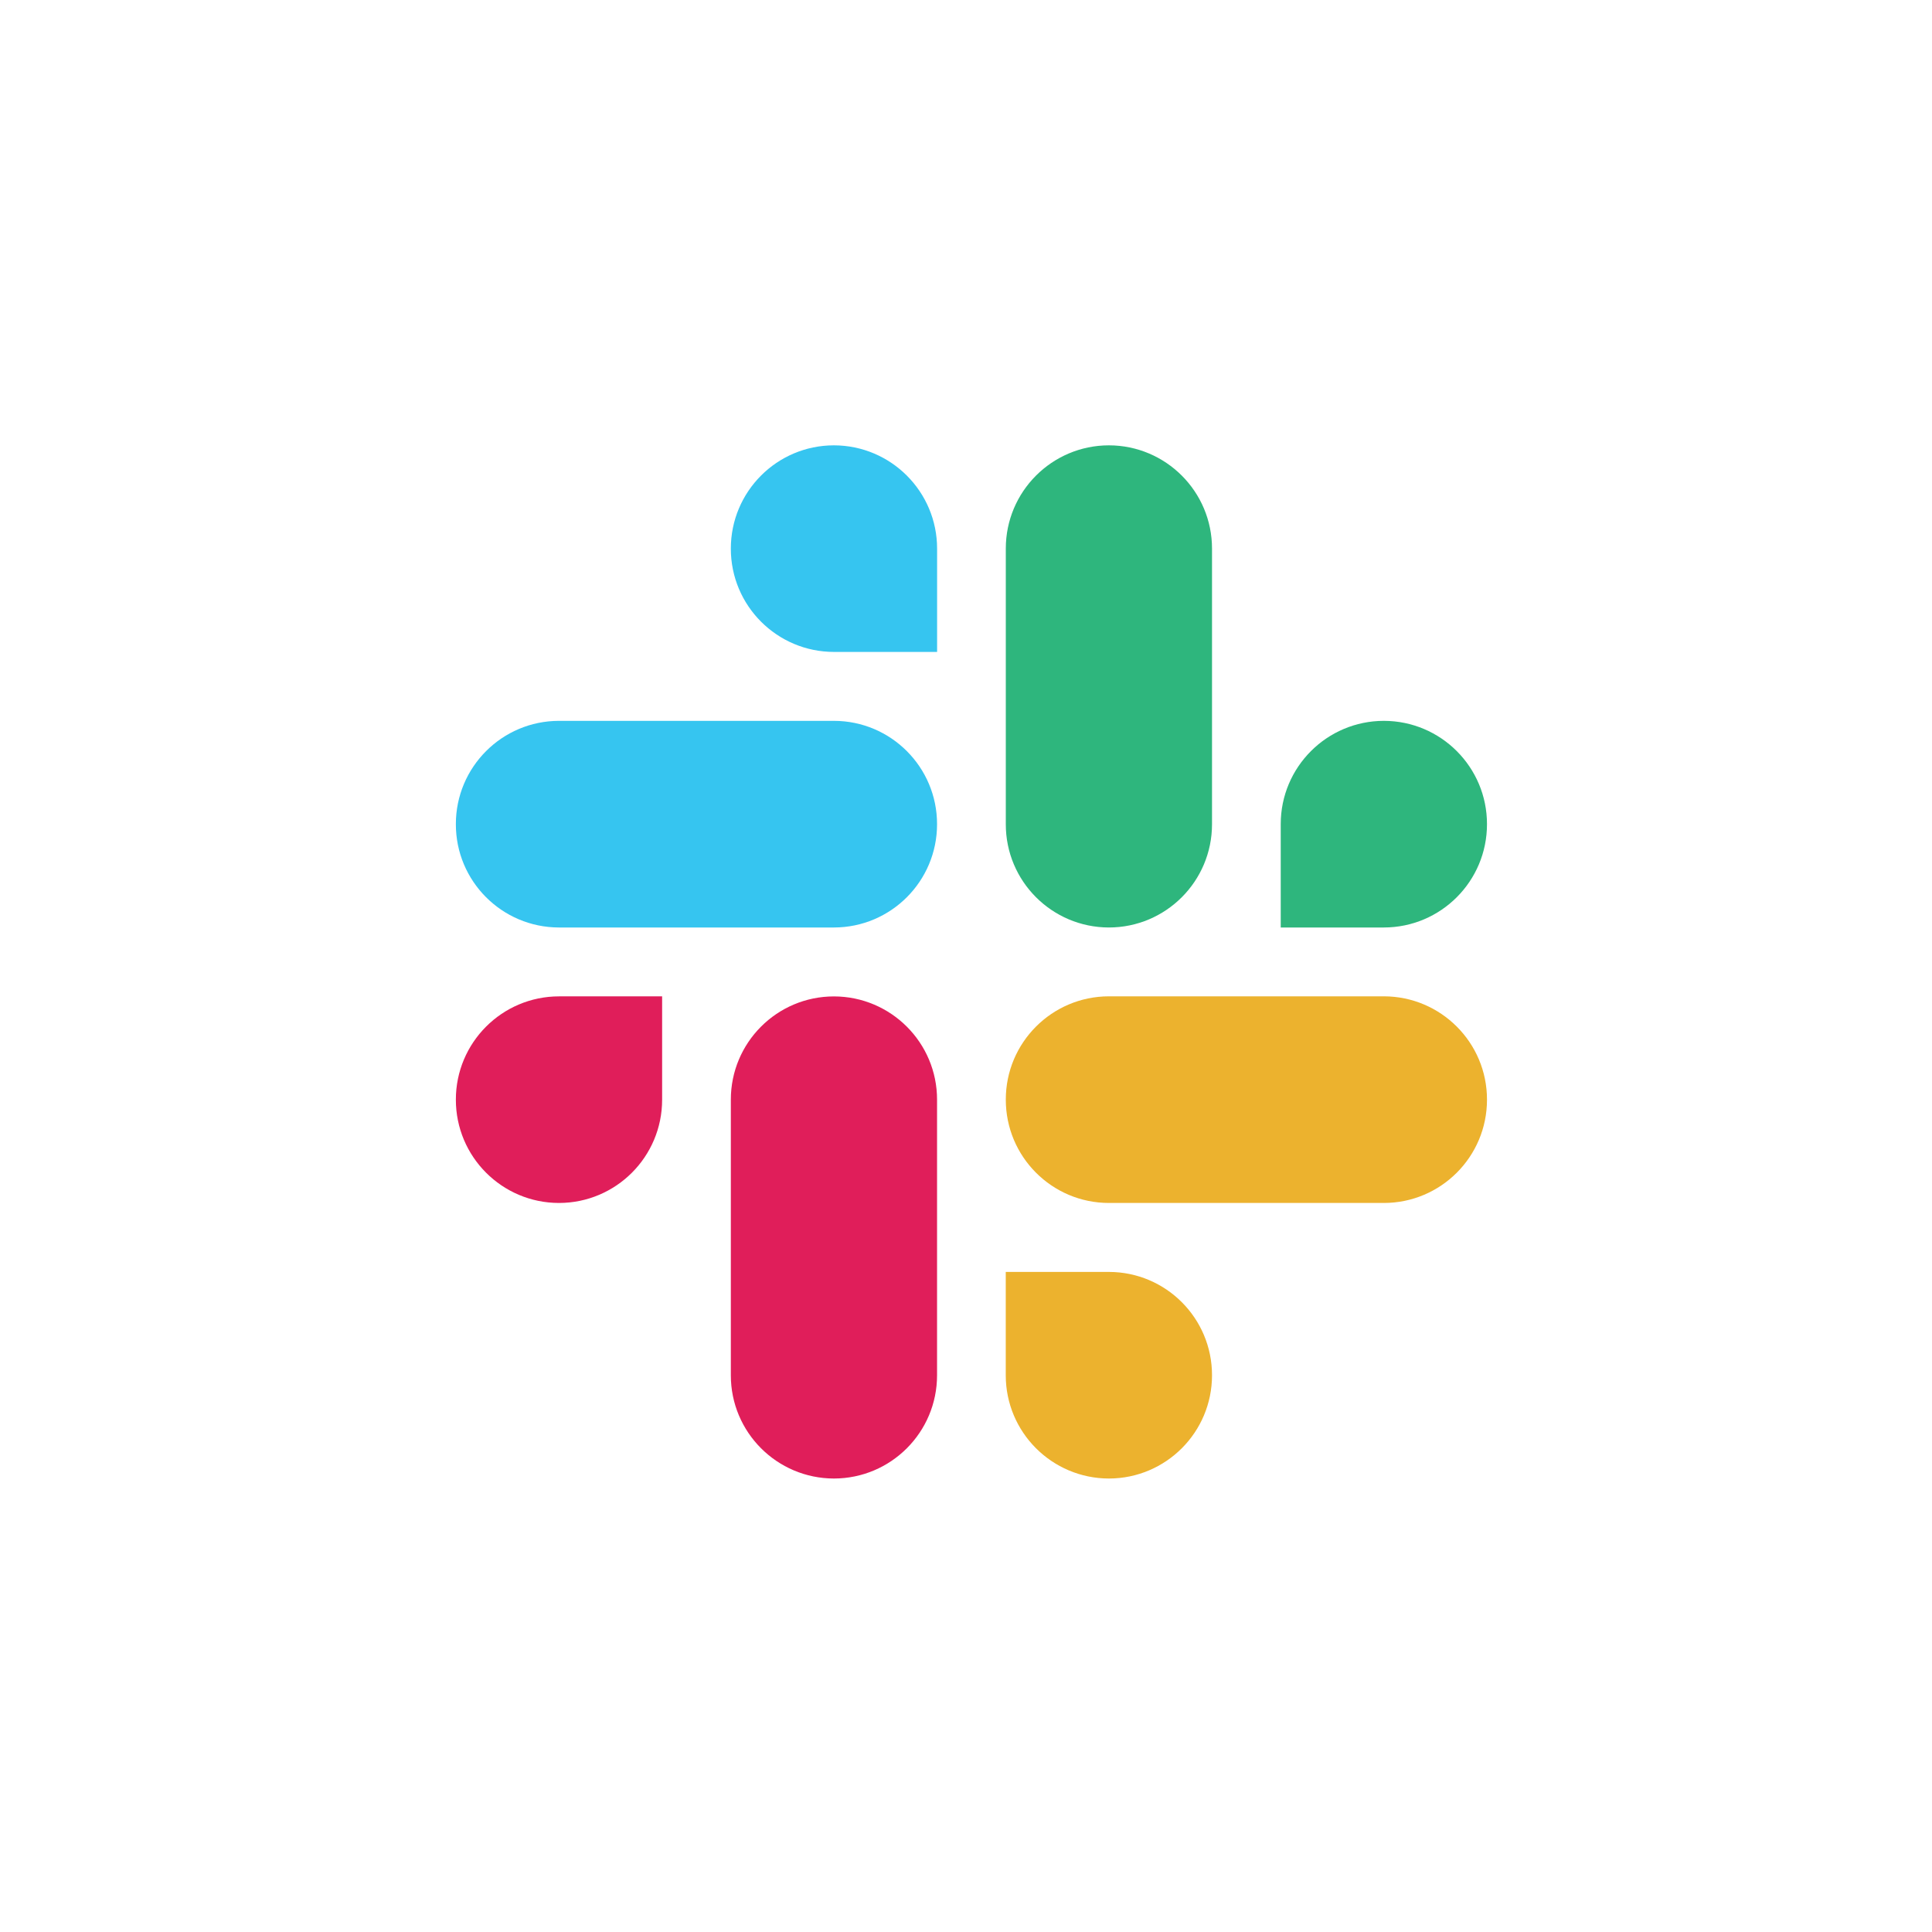 <svg width="178" height="178" viewBox="0 0 178 178" fill="none" xmlns="http://www.w3.org/2000/svg">
<rect width="178" height="178" fill="white"/>
<path fill-rule="evenodd" clip-rule="evenodd" d="M76.831 41.03C71.58 41.034 67.33 45.296 67.334 50.547C67.33 55.799 71.584 60.06 76.835 60.064H86.337V50.551C86.341 45.3 82.087 41.038 76.831 41.03C76.835 41.03 76.835 41.03 76.831 41.03V41.03ZM76.831 66.414H51.502C46.25 66.418 41.996 70.68 42 75.931C41.992 81.183 46.246 85.444 51.498 85.452H76.831C82.083 85.448 86.337 81.186 86.333 75.935C86.337 70.68 82.083 66.418 76.831 66.414V66.414Z" fill="#36C5F0"/>
<path fill-rule="evenodd" clip-rule="evenodd" d="M137 75.931C137.004 70.68 132.75 66.418 127.498 66.414C122.247 66.418 117.993 70.68 117.997 75.931V85.452H127.498C132.75 85.448 137.004 81.186 137 75.931ZM111.666 75.931V50.547C111.67 45.3 107.42 41.038 102.169 41.03C96.917 41.034 92.663 45.296 92.667 50.547V75.931C92.659 81.183 96.913 85.444 102.165 85.452C107.416 85.448 111.67 81.186 111.666 75.931Z" fill="#2EB67D"/>
<path fill-rule="evenodd" clip-rule="evenodd" d="M102.165 136.22C107.416 136.216 111.67 131.955 111.666 126.703C111.67 121.452 107.416 117.19 102.165 117.186H92.663V126.703C92.659 131.951 96.913 136.212 102.165 136.22ZM102.165 110.832H127.498C132.75 110.828 137.004 106.567 137 101.315C137.008 96.064 132.754 91.802 127.502 91.794H102.169C96.917 91.798 92.663 96.06 92.667 101.311C92.663 106.567 96.913 110.828 102.165 110.832V110.832Z" fill="#ECB22E"/>
<path fill-rule="evenodd" clip-rule="evenodd" d="M42 101.315C41.996 106.567 46.25 110.828 51.502 110.832C56.753 110.828 61.007 106.567 61.003 101.315V91.798H51.502C46.25 91.802 41.996 96.064 42 101.315ZM67.334 101.315V126.699C67.326 131.951 71.58 136.212 76.831 136.22C82.083 136.216 86.337 131.955 86.333 126.703V101.323C86.341 96.072 82.087 91.81 76.835 91.802C71.58 91.802 67.33 96.064 67.334 101.315C67.334 101.319 67.334 101.315 67.334 101.315Z" fill="#E01E5A"/>
</svg>
